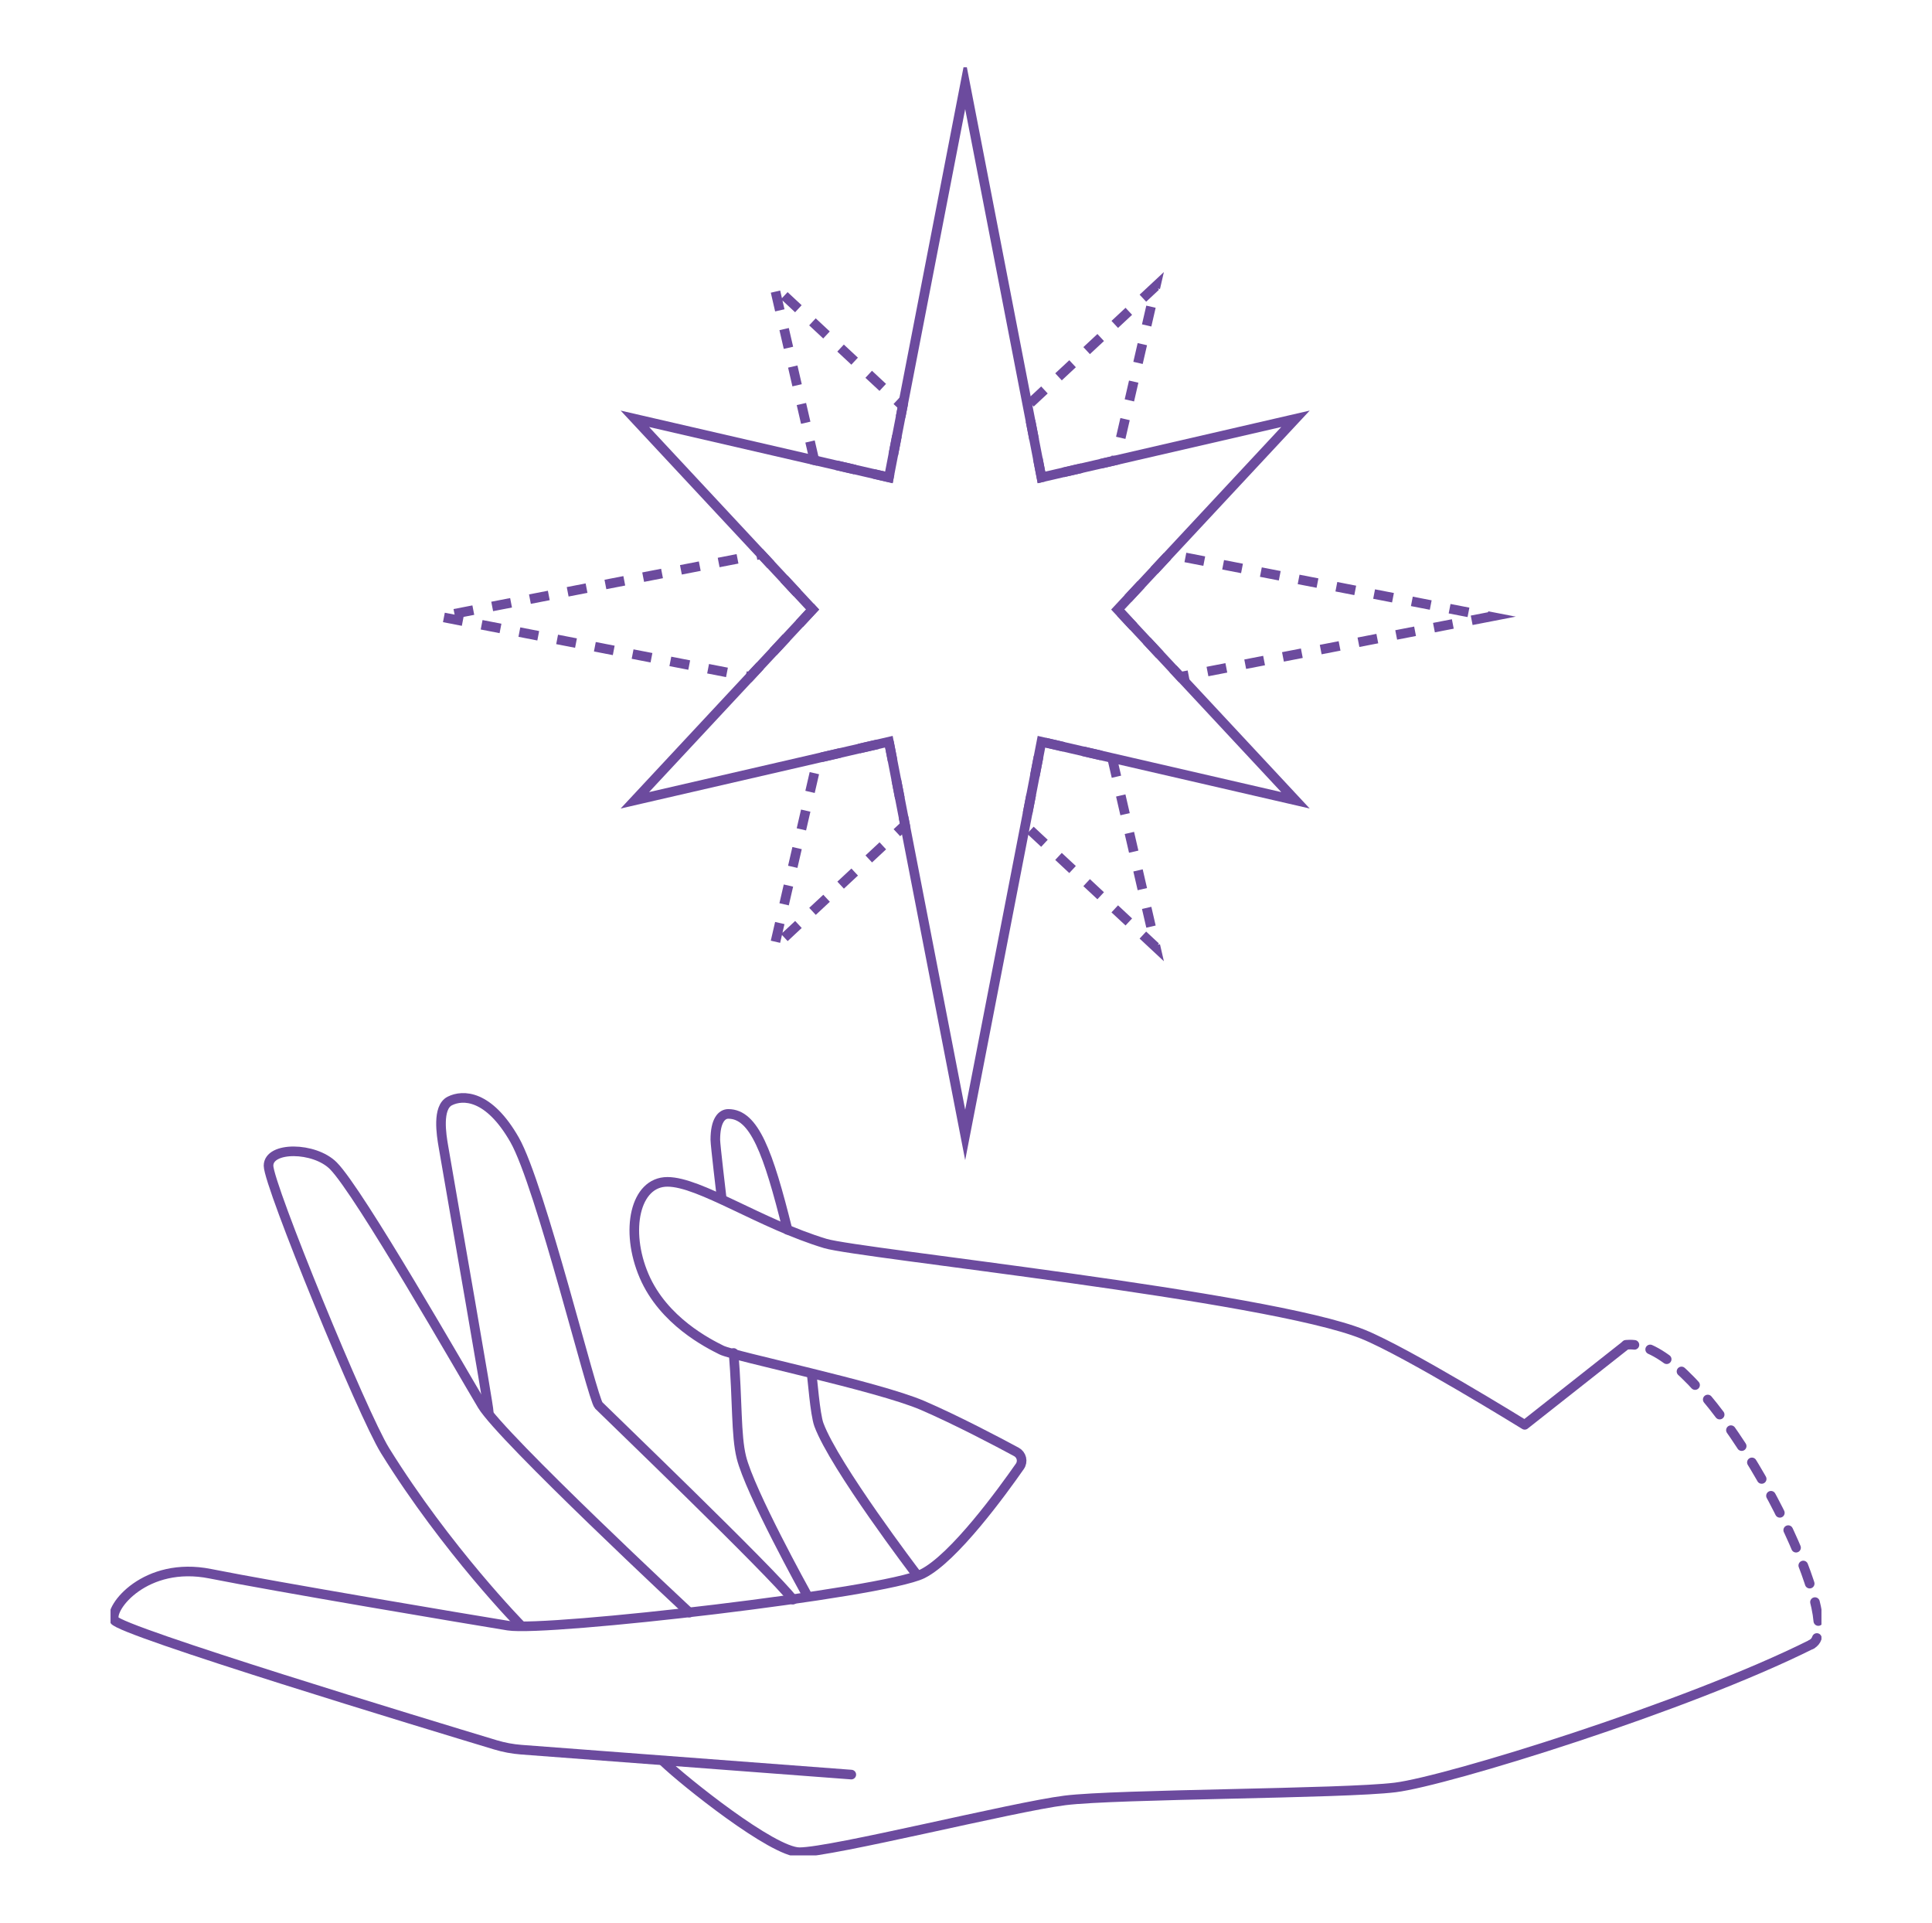 <svg width="201" height="200" viewBox="0 0 201 200" fill="none" xmlns="http://www.w3.org/2000/svg">
<g clip-path="url(#clip0_21_2304)">
<path d="M84.54 63.406L78.019 70.407L45.748 64.144L79.183 57.655L84.54 63.406Z" stroke="#6C4B9E" stroke-miterlimit="10" stroke-dasharray="2 2"/>
<path d="M84.724 47.874L80.552 29.778L93.918 42.234L92.478 49.661L84.724 47.874Z" stroke="#6C4B9E" stroke-miterlimit="10" stroke-dasharray="2 2"/>
<path d="M92.478 77.153L94.161 85.827L80.552 98.511L85.085 78.86L92.478 77.153Z" stroke="#6C4B9E" stroke-miterlimit="10" stroke-dasharray="2 2"/>
<path d="M115.701 78.849L120.234 98.511L106.662 85.86L108.351 77.153L115.701 78.849Z" stroke="#6C4B9E" stroke-miterlimit="10" stroke-dasharray="2 2"/>
<path d="M108.351 49.661L106.905 42.201L120.234 29.778L116.06 47.883L108.351 49.661Z" stroke="#6C4B9E" stroke-miterlimit="10" stroke-dasharray="2 2"/>
<path d="M155.073 64.144L122.804 70.4L116.285 63.406L121.64 57.661L155.073 64.144Z" stroke="#6C4B9E" stroke-miterlimit="10" stroke-dasharray="2 2"/>
<path d="M122.804 70.4L134.779 83.25L115.701 78.849L108.351 77.153L106.662 85.86L100.415 118.056L94.161 85.827L92.478 77.153L85.085 78.86L66.049 83.25L78.019 70.407L84.54 63.406L79.183 57.655L66.049 43.564L84.724 47.874L92.478 49.661L93.918 42.234L100.415 8.724L106.905 42.201L108.351 49.661L116.06 47.883L134.779 43.564L121.64 57.661L116.285 63.406L122.804 70.4Z" stroke="#6C4B9E" stroke-miterlimit="10"/>
<path d="M169.169 139.902L158.627 148.215C158.627 148.215 146.333 140.615 141.783 138.784C131.918 134.811 89.341 130.401 85.87 129.353C79.121 127.314 72.806 122.939 69.437 122.939C66.068 122.939 64.988 128.005 67.007 132.719C69.026 137.434 73.714 139.762 75.061 140.435C76.409 141.109 91.26 144.174 95.974 146.193C99.52 147.725 103.827 149.995 105.746 151.034C105.874 151.104 105.986 151.199 106.074 151.314C106.163 151.43 106.226 151.562 106.26 151.704C106.293 151.845 106.297 151.992 106.27 152.135C106.242 152.278 106.186 152.414 106.102 152.533C104.317 155.093 99.258 162.069 95.974 163.71C91.936 165.724 56.905 169.761 52.862 169.104C48.82 168.448 28.611 165.051 21.876 163.703C15.14 162.355 11.321 167.247 11.883 168.516C12.384 169.64 44.609 179.413 51.554 181.506C52.423 181.768 53.318 181.935 54.223 182.005L88.567 184.597" stroke="#6C4B9E" stroke-linecap="round" stroke-linejoin="round"/>
<path d="M69.032 183.241C71.17 185.295 80.386 192.672 83.179 192.672C86.548 192.672 105.411 187.955 110.799 187.282C116.187 186.608 139.764 186.606 145.159 185.934C150.553 185.262 175.432 177.568 188.472 171.045" stroke="#6C4B9E" stroke-linecap="round" stroke-linejoin="round"/>
<path d="M54.21 169.104C54.21 169.104 46.501 161.268 40.063 150.903C37.716 147.123 27.937 123.282 27.937 121.261C27.937 119.239 32.711 119.292 34.675 121.261C37.37 123.956 48.148 142.82 50.169 146.187C52.191 149.553 71.725 167.746 71.725 167.746" stroke="#6C4B9E" stroke-linecap="round" stroke-linejoin="round"/>
<path d="M50.843 146.86C50.843 146.187 47.306 126.146 46.127 119.239C45.926 118.067 45.453 115.199 46.801 114.525C48.148 113.851 50.843 113.851 53.536 118.565C56.229 123.28 61.63 145.513 62.286 146.187C62.942 146.86 80.473 163.703 82.495 166.398" stroke="#6C4B9E" stroke-linecap="round" stroke-linejoin="round"/>
<path d="M84.435 142.927C84.52 143.24 84.785 147.084 85.198 148.208C86.806 152.544 95.303 163.703 95.303 163.703" stroke="#6C4B9E" stroke-linecap="round" stroke-linejoin="round"/>
<path d="M75.063 124.494C75.063 124.494 74.42 119.08 74.42 118.565C74.42 116.546 75.094 115.872 75.768 115.872C78.463 115.872 79.924 119.847 81.934 127.931" stroke="#6C4B9E" stroke-linecap="round" stroke-linejoin="round"/>
<path d="M83.851 165.724C83.851 165.724 78.001 155.165 77.126 151.577C76.562 149.282 76.737 145.799 76.323 140.739" stroke="#6C4B9E" stroke-linecap="round" stroke-linejoin="round"/>
<path d="M188.472 171.045C188.732 170.904 188.929 170.67 189.021 170.389" stroke="#6C4B9E" stroke-linecap="round" stroke-linejoin="round"/>
<path d="M189.172 168.623C188.562 161.601 178.136 142.288 170.917 140.079" stroke="#6C4B9E" stroke-linecap="round" stroke-linejoin="round" stroke-dasharray="2 2"/>
<path d="M170.042 139.895C169.751 139.86 169.458 139.86 169.167 139.895" stroke="#6C4B9E" stroke-linecap="round" stroke-linejoin="round"/>
</g>
<defs>
<clipPath id="clip0_21_2304">
<rect width="178" height="186" fill="white" transform="translate(11.5 7)"/>
</clipPath>
</defs>
</svg>
